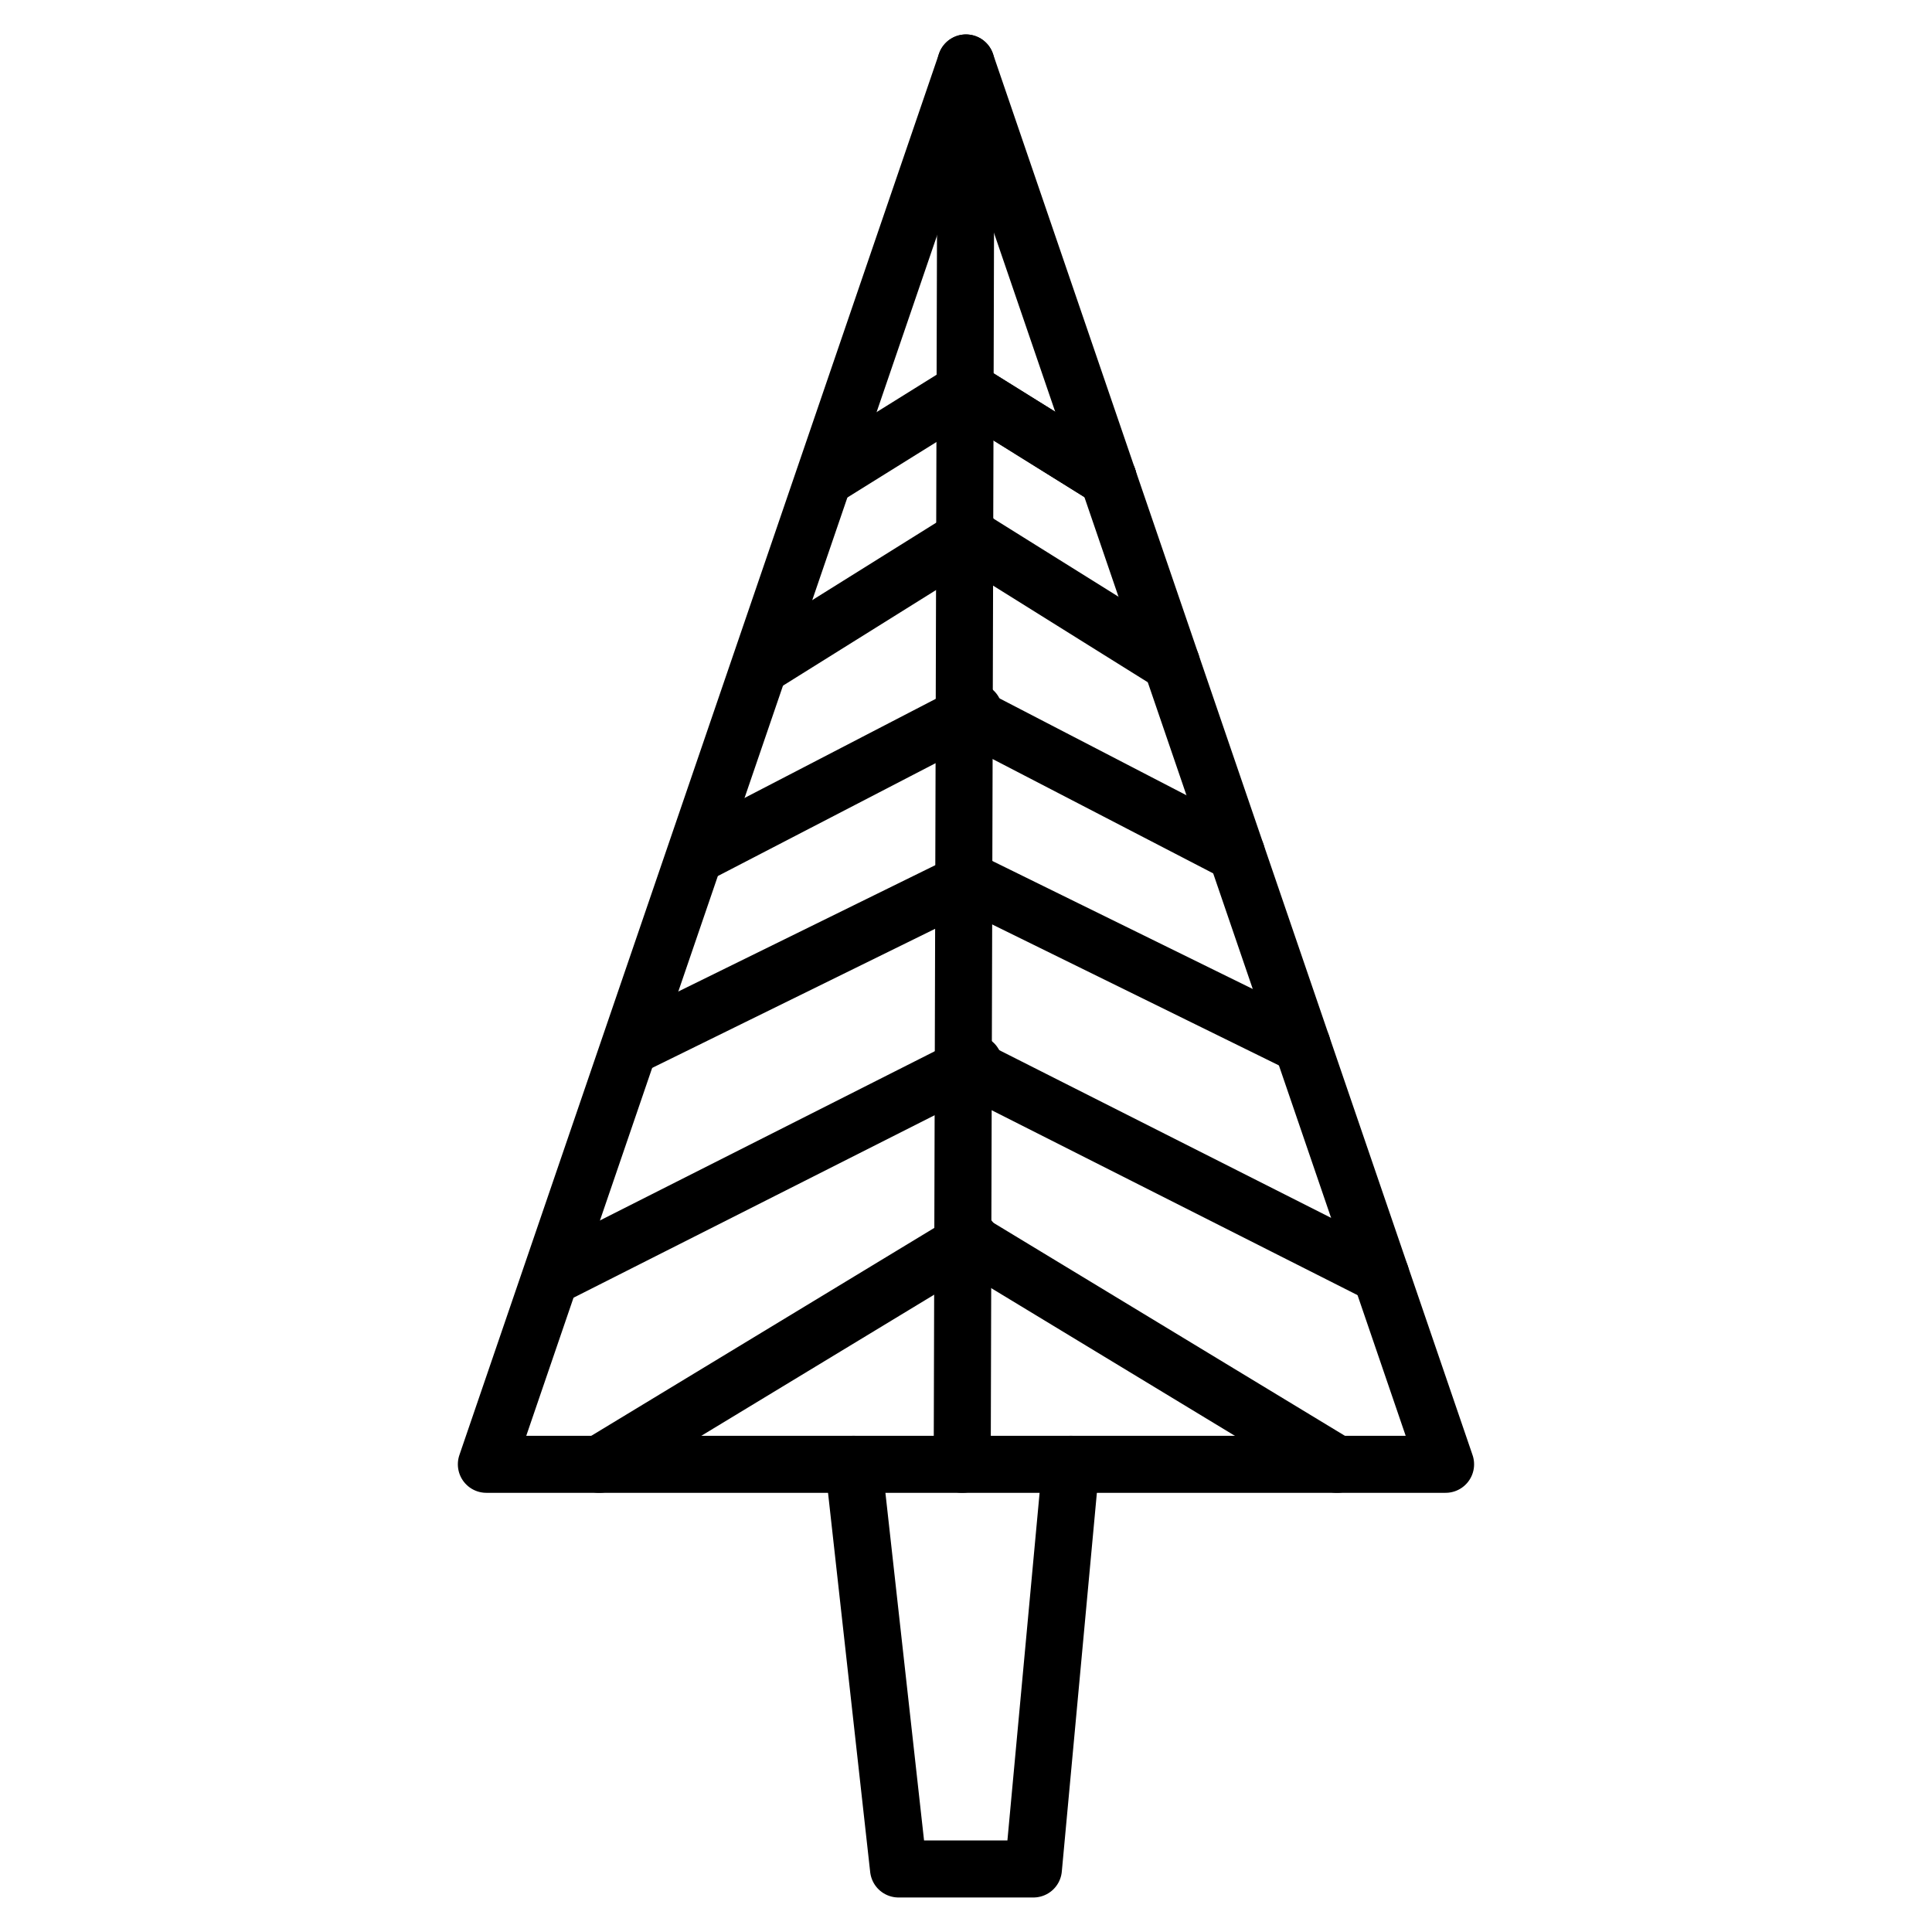 <?xml version="1.0" encoding="UTF-8"?>
<!-- The Best Svg Icon site in the world: iconSvg.co, Visit us! https://iconsvg.co -->
<svg width="800px" height="800px" version="1.1" viewBox="144 144 512 512" xmlns="http://www.w3.org/2000/svg">
 <g fill="none" stroke="#000000" stroke-linecap="round" stroke-linejoin="round" stroke-miterlimit="10" stroke-width="3">
  <path transform="matrix(5.038 0 0 5.038 148.09 148.09)" d="m24.772 76.214h50.457l-25.229-73.714z"/>
  <path transform="matrix(5.038 0 0 5.038 148.09 148.09)" d="m44.087 76.214 2.366 21.286h7.095l1.971-21.286"/>
  <path transform="matrix(5.038 0 0 5.038 148.09 148.09)" d="m50 2.5-0.197 73.714"/>
  <path transform="matrix(5.038 0 0 5.038 148.09 148.09)" d="m50 64.388 19.513 11.826"/>
  <path transform="matrix(5.038 0 0 5.038 148.09 148.09)" d="m49.803 55.125 22.014 11.125"/>
  <path transform="matrix(5.038 0 0 5.038 148.09 148.09)" d="m50 45.467 17.681 8.691"/>
  <path transform="matrix(5.038 0 0 5.038 148.09 148.09)" d="m49.803 36.597 14.426 7.477"/>
  <path transform="matrix(5.038 0 0 5.038 148.09 148.09)" d="m50 27.334 10.81 6.752"/>
  <path transform="matrix(5.038 0 0 5.038 148.09 148.09)" d="m50.224 64.388-19.512 11.826"/>
  <path transform="matrix(5.038 0 0 5.038 148.09 148.09)" d="m50.421 55.125-22.014 11.125"/>
  <path transform="matrix(5.038 0 0 5.038 148.09 148.09)" d="m50.224 45.467-17.68 8.691"/>
  <path transform="matrix(5.038 0 0 5.038 148.09 148.09)" d="m50.421 36.597-14.426 7.477"/>
  <path transform="matrix(5.038 0 0 5.038 148.09 148.09)" d="m50.224 27.334-10.809 6.752"/>
  <path transform="matrix(5.038 0 0 5.038 148.09 148.09)" d="m50.224 19.828 7.253 4.518"/>
  <path transform="matrix(5.038 0 0 5.038 148.09 148.09)" d="m50.224 19.828 7.253 4.518"/>
  <path transform="matrix(5.038 0 0 5.038 148.09 148.09)" d="m49.803 19.828-7.253 4.518"/>
 </g>
</svg>